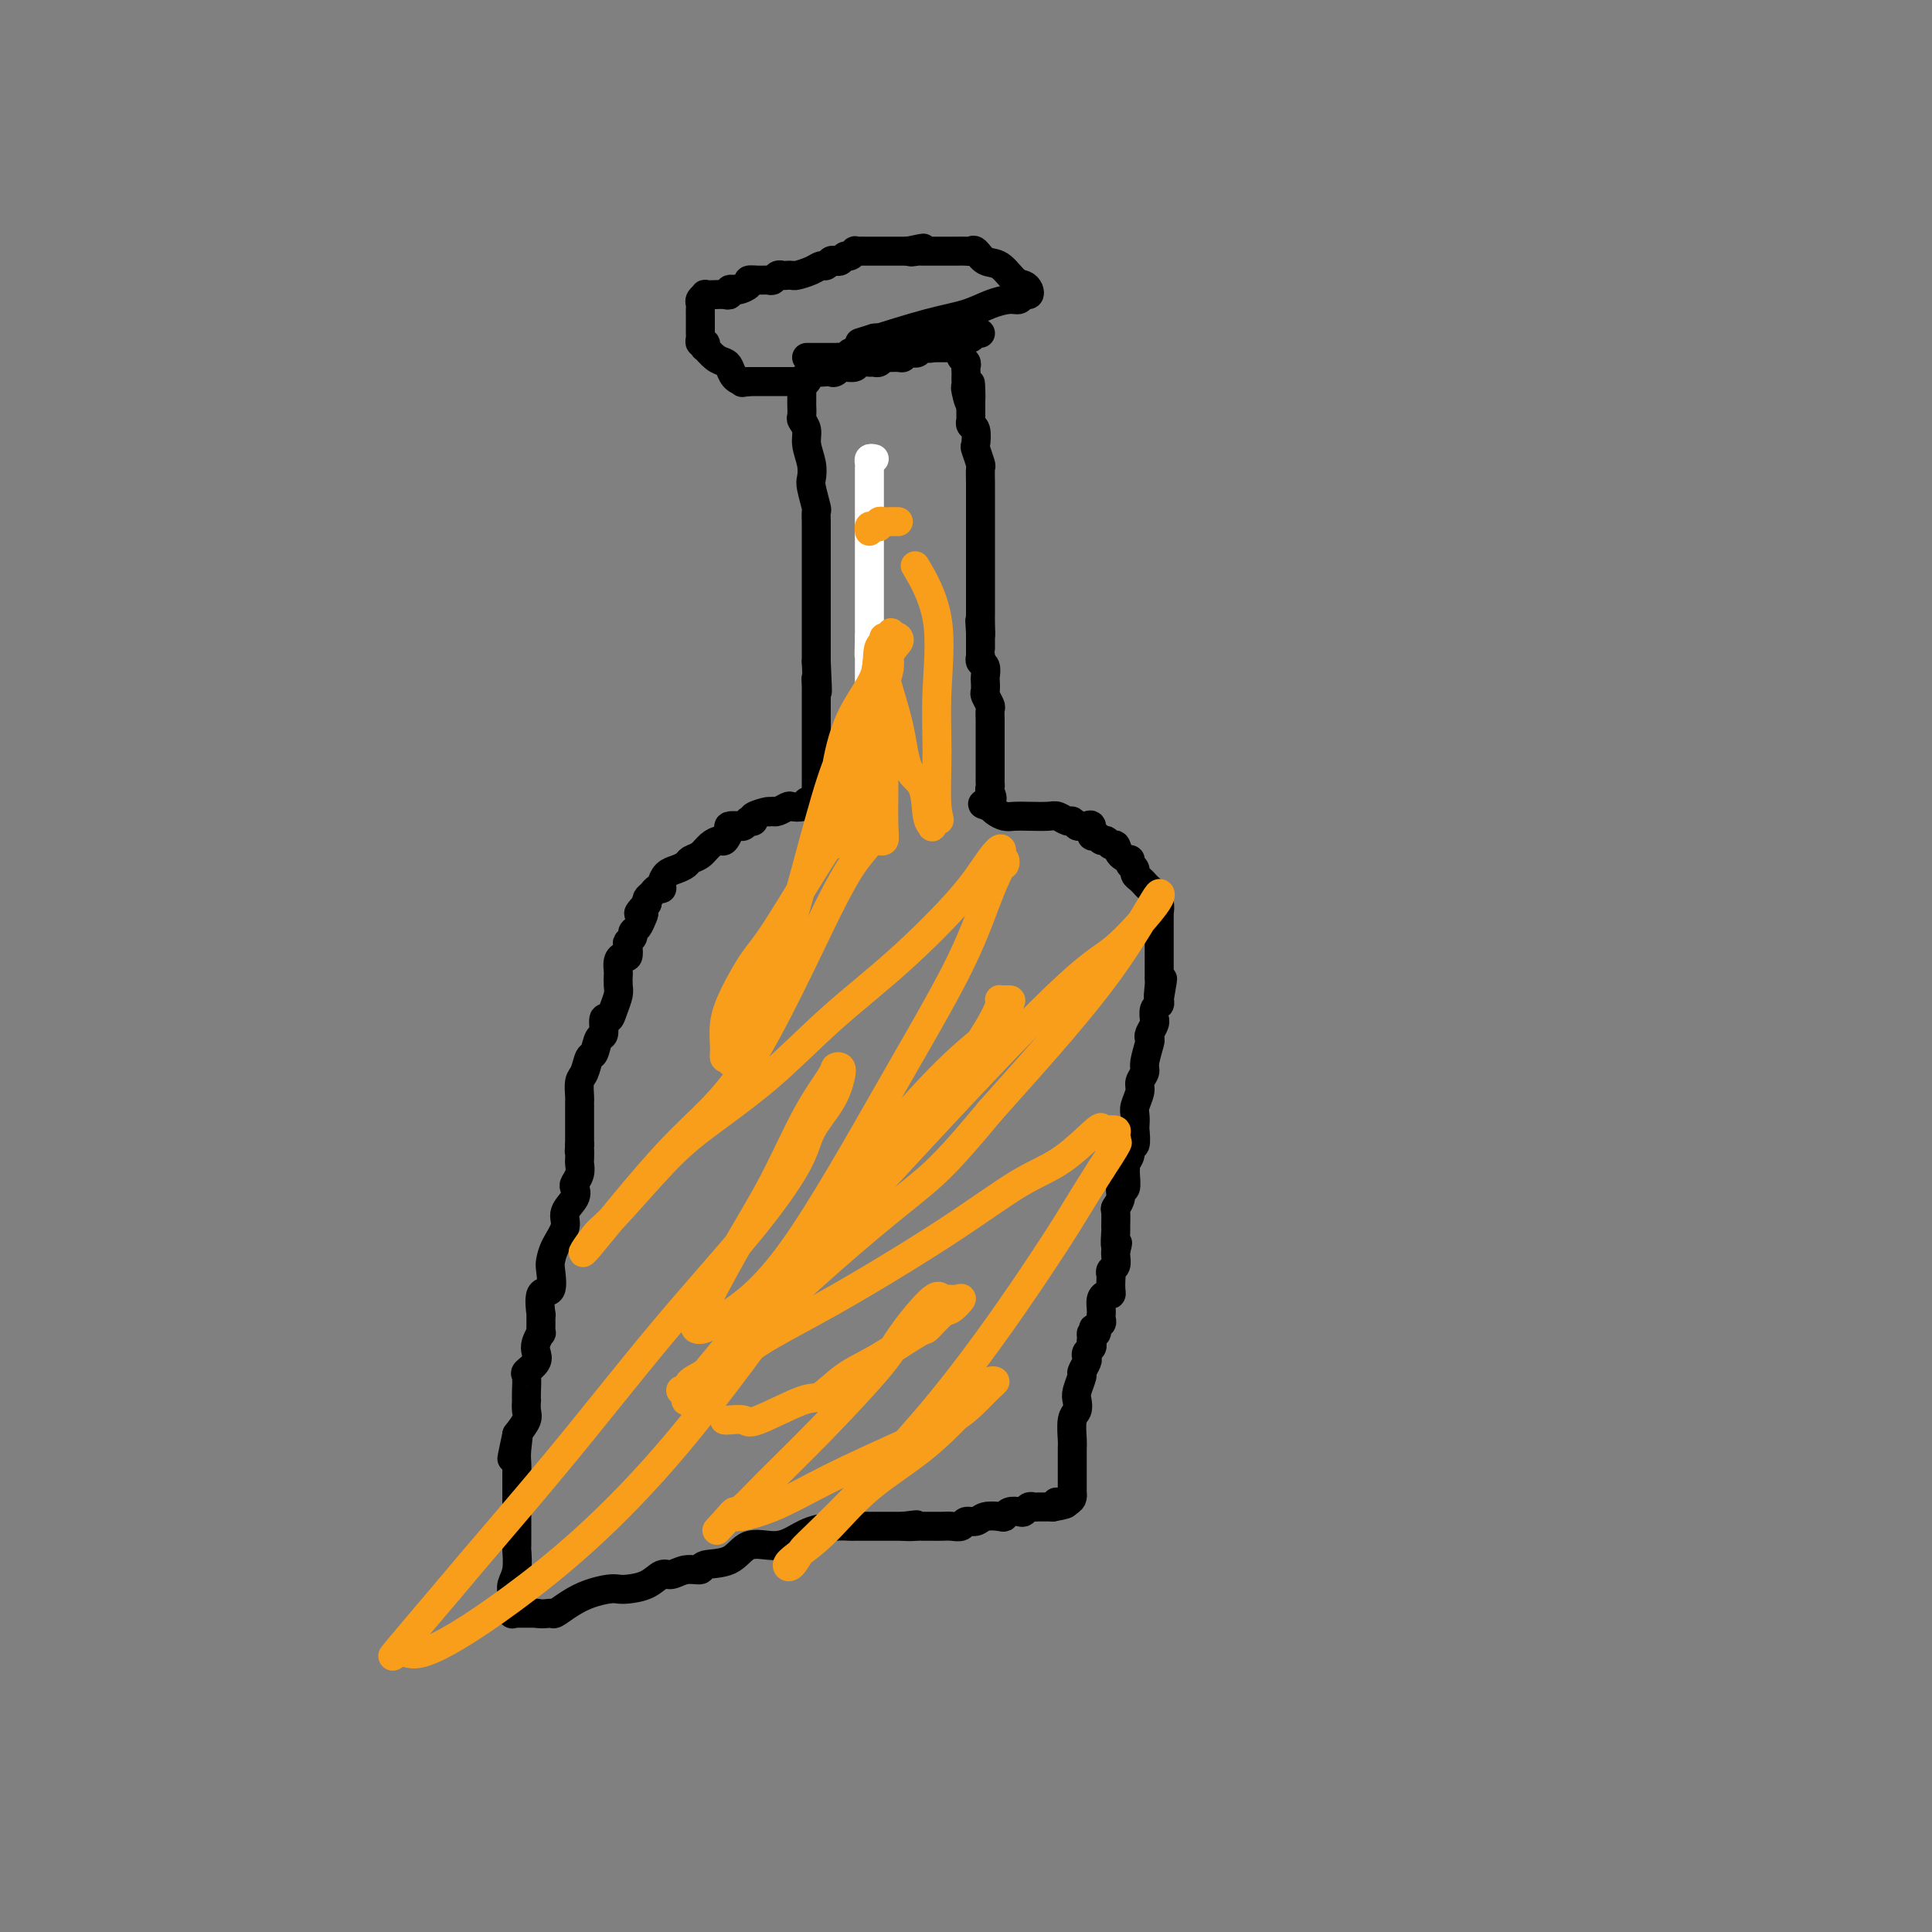 <svg viewBox='0 0 400 400' version='1.1' xmlns='http://www.w3.org/2000/svg' xmlns:xlink='http://www.w3.org/1999/xlink'><rect x="0" y="0" width="400" height="400" fill="#808080" stroke="none"/><g fill='none' stroke='#FFFFFF' stroke-width='6' stroke-linecap='round' stroke-linejoin='round'><path d='M181,95c-0.423,-0.090 -0.845,-0.180 -1,0c-0.155,0.180 -0.041,0.629 0,1c0.041,0.371 0.011,0.663 0,1c-0.011,0.337 -0.003,0.719 0,1c0.003,0.281 0.001,0.461 0,1c-0.001,0.539 -0.000,1.439 0,2c0.000,0.561 0.000,0.784 0,1c-0.000,0.216 -0.000,0.424 0,1c0.000,0.576 0.000,1.520 0,2c-0.000,0.480 -0.000,0.495 0,1c0.000,0.505 0.000,1.501 0,2c-0.000,0.499 -0.000,0.501 0,1c0.000,0.499 0.000,1.496 0,2c-0.000,0.504 -0.000,0.517 0,1c0.000,0.483 0.000,1.438 0,2c-0.000,0.562 -0.000,0.731 0,1c0.000,0.269 0.000,0.639 0,1c-0.000,0.361 -0.000,0.712 0,1c0.000,0.288 0.000,0.511 0,1c-0.000,0.489 -0.000,1.244 0,2c0.000,0.756 0.000,1.513 0,2c-0.000,0.487 -0.000,0.705 0,1c0.000,0.295 0.000,0.667 0,1c-0.000,0.333 0.000,0.628 0,1c0.000,0.372 0.000,0.821 0,2c0.000,1.179 0.000,3.090 0,5'/><path d='M180,132c-0.155,6.097 -0.041,2.840 0,2c0.041,-0.840 0.011,0.738 0,2c-0.011,1.262 -0.003,2.208 0,3c0.003,0.792 0.001,1.430 0,2c-0.001,0.570 -0.000,1.071 0,2c0.000,0.929 0.000,2.287 0,3c-0.000,0.713 -0.000,0.782 0,1c0.000,0.218 0.000,0.584 0,1c-0.000,0.416 -0.000,0.882 0,1c0.000,0.118 0.000,-0.113 0,0c-0.000,0.113 -0.000,0.569 0,1c0.000,0.431 0.000,0.837 0,1c-0.000,0.163 -0.000,0.081 0,0'/></g>
<g fill='none' stroke='#000000' stroke-width='6' stroke-linecap='round' stroke-linejoin='round'><path d='M166,79c-0.001,-0.438 -0.001,-0.875 0,0c0.001,0.875 0.004,3.063 0,4c-0.004,0.937 -0.016,0.623 0,1c0.016,0.377 0.061,1.444 0,2c-0.061,0.556 -0.226,0.600 0,1c0.226,0.400 0.844,1.154 1,2c0.156,0.846 -0.151,1.782 0,3c0.151,1.218 0.758,2.717 1,4c0.242,1.283 0.117,2.351 0,3c-0.117,0.649 -0.228,0.880 0,2c0.228,1.120 0.793,3.130 1,4c0.207,0.870 0.055,0.599 0,1c-0.055,0.401 -0.015,1.474 0,2c0.015,0.526 0.004,0.503 0,1c-0.004,0.497 -0.001,1.512 0,2c0.001,0.488 0.000,0.450 0,1c-0.000,0.550 -0.000,1.688 0,2c0.000,0.312 0.000,-0.201 0,0c-0.000,0.201 -0.000,1.118 0,2c0.000,0.882 0.000,1.731 0,2c-0.000,0.269 -0.000,-0.042 0,0c0.000,0.042 0.000,0.435 0,1c-0.000,0.565 -0.000,1.301 0,2c0.000,0.699 0.000,1.361 0,2c-0.000,0.639 -0.000,1.254 0,2c0.000,0.746 0.000,1.621 0,2c-0.000,0.379 -0.000,0.262 0,1c0.000,0.738 0.000,2.332 0,3c-0.000,0.668 -0.000,0.411 0,1c0.000,0.589 0.000,2.026 0,3c-0.000,0.974 -0.000,1.487 0,2'/><path d='M169,137c0.464,9.831 0.124,5.408 0,4c-0.124,-1.408 -0.033,0.199 0,1c0.033,0.801 0.009,0.795 0,1c-0.009,0.205 -0.002,0.621 0,1c0.002,0.379 0.001,0.722 0,1c-0.001,0.278 -0.000,0.490 0,1c0.000,0.510 0.000,1.319 0,2c-0.000,0.681 -0.000,1.234 0,2c0.000,0.766 -0.000,1.745 0,3c0.000,1.255 0.000,2.784 0,4c-0.000,1.216 -0.000,2.117 0,3c0.000,0.883 0.001,1.747 0,2c-0.001,0.253 -0.003,-0.104 0,0c0.003,0.104 0.012,0.668 0,1c-0.012,0.332 -0.043,0.432 0,1c0.043,0.568 0.162,1.602 0,2c-0.162,0.398 -0.606,0.158 -1,0c-0.394,-0.158 -0.739,-0.235 -1,0c-0.261,0.235 -0.438,0.781 -1,1c-0.562,0.219 -1.510,0.111 -2,0c-0.490,-0.111 -0.523,-0.226 -1,0c-0.477,0.226 -1.398,0.792 -2,1c-0.602,0.208 -0.886,0.060 -1,0c-0.114,-0.060 -0.057,-0.030 0,0'/><path d='M160,168c-1.432,0.265 -0.512,-0.074 -1,0c-0.488,0.074 -2.383,0.559 -3,1c-0.617,0.441 0.043,0.836 0,1c-0.043,0.164 -0.790,0.096 -1,0c-0.210,-0.096 0.116,-0.220 0,0c-0.116,0.220 -0.675,0.785 -1,1c-0.325,0.215 -0.415,0.082 -1,0c-0.585,-0.082 -1.665,-0.111 -2,0c-0.335,0.111 0.076,0.362 0,1c-0.076,0.638 -0.640,1.662 -1,2c-0.360,0.338 -0.515,-0.012 -1,0c-0.485,0.012 -1.299,0.385 -2,1c-0.701,0.615 -1.291,1.473 -2,2c-0.709,0.527 -1.539,0.722 -2,1c-0.461,0.278 -0.554,0.639 -1,1c-0.446,0.361 -1.247,0.723 -2,1c-0.753,0.277 -1.458,0.470 -2,1c-0.542,0.530 -0.919,1.399 -1,2c-0.081,0.601 0.136,0.935 0,1c-0.136,0.065 -0.624,-0.137 -1,0c-0.376,0.137 -0.640,0.614 -1,1c-0.360,0.386 -0.817,0.682 -1,1c-0.183,0.318 -0.091,0.659 0,1'/><path d='M134,187c-2.868,2.897 -1.538,2.138 -1,2c0.538,-0.138 0.284,0.345 0,1c-0.284,0.655 -0.598,1.484 -1,2c-0.402,0.516 -0.892,0.720 -1,1c-0.108,0.280 0.164,0.635 0,1c-0.164,0.365 -0.766,0.741 -1,1c-0.234,0.259 -0.101,0.402 0,1c0.101,0.598 0.171,1.651 0,2c-0.171,0.349 -0.582,-0.005 -1,0c-0.418,0.005 -0.843,0.371 -1,1c-0.157,0.629 -0.045,1.523 0,2c0.045,0.477 0.023,0.539 0,1c-0.023,0.461 -0.049,1.322 0,2c0.049,0.678 0.172,1.174 0,2c-0.172,0.826 -0.637,1.984 -1,3c-0.363,1.016 -0.622,1.891 -1,2c-0.378,0.109 -0.875,-0.548 -1,0c-0.125,0.548 0.121,2.300 0,3c-0.121,0.700 -0.611,0.346 -1,1c-0.389,0.654 -0.679,2.315 -1,3c-0.321,0.685 -0.675,0.393 -1,1c-0.325,0.607 -0.623,2.112 -1,3c-0.377,0.888 -0.833,1.159 -1,2c-0.167,0.841 -0.045,2.253 0,3c0.045,0.747 0.012,0.829 0,1c-0.012,0.171 -0.003,0.430 0,1c0.003,0.570 0.001,1.451 0,2c-0.001,0.549 -0.000,0.766 0,1c0.000,0.234 0.000,0.486 0,1c-0.000,0.514 -0.000,1.290 0,2c0.000,0.710 0.000,1.355 0,2'/><path d='M120,237c-0.156,2.435 -0.045,1.024 0,1c0.045,-0.024 0.026,1.341 0,2c-0.026,0.659 -0.057,0.612 0,1c0.057,0.388 0.203,1.209 0,2c-0.203,0.791 -0.757,1.551 -1,2c-0.243,0.449 -0.177,0.588 0,1c0.177,0.412 0.464,1.098 0,2c-0.464,0.902 -1.680,2.021 -2,3c-0.320,0.979 0.256,1.819 0,3c-0.256,1.181 -1.344,2.705 -2,4c-0.656,1.295 -0.880,2.363 -1,3c-0.120,0.637 -0.137,0.845 0,2c0.137,1.155 0.429,3.257 0,4c-0.429,0.743 -1.579,0.126 -2,1c-0.421,0.874 -0.112,3.238 0,4c0.112,0.762 0.026,-0.077 0,0c-0.026,0.077 0.006,1.070 0,2c-0.006,0.930 -0.052,1.796 0,2c0.052,0.204 0.203,-0.253 0,0c-0.203,0.253 -0.758,1.218 -1,2c-0.242,0.782 -0.170,1.382 0,2c0.170,0.618 0.438,1.256 0,2c-0.438,0.744 -1.581,1.595 -2,2c-0.419,0.405 -0.113,0.363 0,1c0.113,0.637 0.032,1.952 0,3c-0.032,1.048 -0.014,1.831 0,2c0.014,0.169 0.024,-0.274 0,0c-0.024,0.274 -0.083,1.266 0,2c0.083,0.734 0.310,1.210 0,2c-0.310,0.790 -1.155,1.895 -2,3'/><path d='M107,297c-2.011,9.428 -0.539,2.997 0,1c0.539,-1.997 0.144,0.439 0,2c-0.144,1.561 -0.039,2.249 0,3c0.039,0.751 0.010,1.567 0,2c-0.010,0.433 -0.003,0.483 0,1c0.003,0.517 0.001,1.501 0,2c-0.001,0.499 -0.000,0.514 0,1c0.000,0.486 0.000,1.443 0,2c-0.000,0.557 -0.000,0.715 0,1c0.000,0.285 0.000,0.697 0,1c-0.000,0.303 -0.000,0.498 0,1c0.000,0.502 0.001,1.310 0,2c-0.001,0.690 -0.004,1.263 0,2c0.004,0.737 0.015,1.640 0,2c-0.015,0.360 -0.057,0.179 0,1c0.057,0.821 0.211,2.644 0,4c-0.211,1.356 -0.788,2.244 -1,3c-0.212,0.756 -0.059,1.379 0,2c0.059,0.621 0.023,1.238 0,2c-0.023,0.762 -0.032,1.668 0,2c0.032,0.332 0.105,0.089 0,0c-0.105,-0.089 -0.389,-0.024 0,0c0.389,0.024 1.451,0.006 2,0c0.549,-0.006 0.585,-0.002 1,0c0.415,0.002 1.207,0.001 2,0'/><path d='M111,334c1.428,0.284 2.497,-0.004 3,0c0.503,0.004 0.439,0.302 1,0c0.561,-0.302 1.748,-1.205 3,-2c1.252,-0.795 2.568,-1.483 4,-2c1.432,-0.517 2.978,-0.864 4,-1c1.022,-0.136 1.519,-0.060 2,0c0.481,0.060 0.946,0.103 2,0c1.054,-0.103 2.696,-0.352 4,-1c1.304,-0.648 2.268,-1.694 3,-2c0.732,-0.306 1.231,0.127 2,0c0.769,-0.127 1.807,-0.816 3,-1c1.193,-0.184 2.542,0.137 3,0c0.458,-0.137 0.026,-0.732 1,-1c0.974,-0.268 3.354,-0.208 5,-1c1.646,-0.792 2.558,-2.437 4,-3c1.442,-0.563 3.412,-0.046 5,0c1.588,0.046 2.793,-0.380 4,-1c1.207,-0.620 2.417,-1.434 4,-2c1.583,-0.566 3.540,-0.884 5,-1c1.460,-0.116 2.424,-0.031 3,0c0.576,0.031 0.765,0.008 1,0c0.235,-0.008 0.515,-0.002 1,0c0.485,0.002 1.176,0.001 2,0c0.824,-0.001 1.780,-0.000 2,0c0.220,0.000 -0.296,0.000 0,0c0.296,-0.000 1.402,-0.000 2,0c0.598,0.000 0.686,0.000 1,0c0.314,-0.000 0.854,-0.000 1,0c0.146,0.000 -0.101,0.000 0,0c0.101,-0.000 0.551,-0.000 1,0'/><path d='M187,316c5.068,-0.619 1.738,-0.166 1,0c-0.738,0.166 1.115,0.045 2,0c0.885,-0.045 0.803,-0.012 1,0c0.197,0.012 0.673,0.004 1,0c0.327,-0.004 0.507,-0.005 1,0c0.493,0.005 1.301,0.016 2,0c0.699,-0.016 1.288,-0.061 2,0c0.712,0.061 1.546,0.226 2,0c0.454,-0.226 0.527,-0.844 1,-1c0.473,-0.156 1.344,0.151 2,0c0.656,-0.151 1.097,-0.759 2,-1c0.903,-0.241 2.269,-0.116 3,0c0.731,0.116 0.826,0.224 1,0c0.174,-0.224 0.428,-0.778 1,-1c0.572,-0.222 1.461,-0.112 2,0c0.539,0.112 0.726,0.226 1,0c0.274,-0.226 0.633,-0.793 1,-1c0.367,-0.207 0.742,-0.056 1,0c0.258,0.056 0.399,0.015 1,0c0.601,-0.015 1.662,-0.004 2,0c0.338,0.004 -0.046,0.001 0,0c0.046,-0.001 0.523,-0.001 1,0'/><path d='M218,312c4.976,-0.845 1.917,-0.958 1,-1c-0.917,-0.042 0.310,-0.012 1,0c0.690,0.012 0.845,0.006 1,0'/><path d='M221,311c0.691,-0.324 0.917,-0.633 1,-1c0.083,-0.367 0.022,-0.792 0,-1c-0.022,-0.208 -0.007,-0.199 0,-1c0.007,-0.801 0.006,-2.413 0,-4c-0.006,-1.587 -0.015,-3.150 0,-4c0.015,-0.850 0.056,-0.989 0,-2c-0.056,-1.011 -0.207,-2.895 0,-4c0.207,-1.105 0.772,-1.433 1,-2c0.228,-0.567 0.117,-1.374 0,-2c-0.117,-0.626 -0.241,-1.071 0,-2c0.241,-0.929 0.848,-2.343 1,-3c0.152,-0.657 -0.152,-0.557 0,-1c0.152,-0.443 0.759,-1.428 1,-2c0.241,-0.572 0.116,-0.731 0,-1c-0.116,-0.269 -0.224,-0.649 0,-1c0.224,-0.351 0.778,-0.672 1,-1c0.222,-0.328 0.111,-0.664 0,-1'/><path d='M226,278c0.769,-5.349 0.191,-2.221 0,-1c-0.191,1.221 0.005,0.534 0,0c-0.005,-0.534 -0.212,-0.916 0,-1c0.212,-0.084 0.841,0.131 1,0c0.159,-0.131 -0.154,-0.609 0,-1c0.154,-0.391 0.773,-0.695 1,-1c0.227,-0.305 0.060,-0.610 0,-1c-0.060,-0.390 -0.013,-0.865 0,-1c0.013,-0.135 -0.007,0.069 0,0c0.007,-0.069 0.040,-0.413 0,-1c-0.040,-0.587 -0.154,-1.418 0,-2c0.154,-0.582 0.578,-0.915 1,-1c0.422,-0.085 0.844,0.079 1,0c0.156,-0.079 0.046,-0.401 0,-1c-0.046,-0.599 -0.026,-1.473 0,-2c0.026,-0.527 0.060,-0.705 0,-1c-0.060,-0.295 -0.212,-0.706 0,-1c0.212,-0.294 0.789,-0.471 1,-1c0.211,-0.529 0.057,-1.412 0,-2c-0.057,-0.588 -0.016,-0.882 0,-1c0.016,-0.118 0.008,-0.059 0,0'/><path d='M231,259c0.773,-2.988 0.206,-0.957 0,-1c-0.206,-0.043 -0.051,-2.160 0,-3c0.051,-0.840 -0.001,-0.401 0,-1c0.001,-0.599 0.057,-2.235 0,-3c-0.057,-0.765 -0.226,-0.660 0,-1c0.226,-0.340 0.845,-1.124 1,-2c0.155,-0.876 -0.156,-1.845 0,-2c0.156,-0.155 0.778,0.503 1,0c0.222,-0.503 0.044,-2.168 0,-3c-0.044,-0.832 0.044,-0.833 0,-1c-0.044,-0.167 -0.222,-0.500 0,-1c0.222,-0.500 0.844,-1.166 1,-2c0.156,-0.834 -0.154,-1.838 0,-2c0.154,-0.162 0.772,0.516 1,0c0.228,-0.516 0.065,-2.225 0,-3c-0.065,-0.775 -0.033,-0.616 0,-1c0.033,-0.384 0.065,-1.311 0,-2c-0.065,-0.689 -0.229,-1.141 0,-2c0.229,-0.859 0.850,-2.125 1,-3c0.150,-0.875 -0.170,-1.358 0,-2c0.170,-0.642 0.829,-1.442 1,-2c0.171,-0.558 -0.147,-0.874 0,-2c0.147,-1.126 0.757,-3.062 1,-4c0.243,-0.938 0.118,-0.876 0,-1c-0.118,-0.124 -0.229,-0.432 0,-1c0.229,-0.568 0.797,-1.395 1,-2c0.203,-0.605 0.041,-0.988 0,-1c-0.041,-0.012 0.041,0.347 0,0c-0.041,-0.347 -0.203,-1.401 0,-2c0.203,-0.599 0.772,-0.743 1,-1c0.228,-0.257 0.114,-0.629 0,-1'/><path d='M240,207c1.392,-8.161 0.373,-2.563 0,-1c-0.373,1.563 -0.100,-0.909 0,-2c0.100,-1.091 0.027,-0.802 0,-1c-0.027,-0.198 -0.007,-0.883 0,-1c0.007,-0.117 0.002,0.335 0,0c-0.002,-0.335 -0.001,-1.456 0,-2c0.001,-0.544 0.000,-0.512 0,-1c-0.000,-0.488 -0.000,-1.497 0,-2c0.000,-0.503 -0.000,-0.502 0,-1c0.000,-0.498 0.000,-1.497 0,-2c-0.000,-0.503 -0.000,-0.511 0,-1c0.000,-0.489 0.001,-1.458 0,-2c-0.001,-0.542 -0.004,-0.656 0,-1c0.004,-0.344 0.016,-0.918 0,-1c-0.016,-0.082 -0.060,0.329 0,0c0.060,-0.329 0.223,-1.398 0,-2c-0.223,-0.602 -0.833,-0.739 -1,-1c-0.167,-0.261 0.109,-0.647 0,-1c-0.109,-0.353 -0.603,-0.672 -1,-1c-0.397,-0.328 -0.698,-0.665 -1,-1c-0.302,-0.335 -0.607,-0.667 -1,-1c-0.393,-0.333 -0.875,-0.667 -1,-1c-0.125,-0.333 0.107,-0.667 0,-1c-0.107,-0.333 -0.554,-0.667 -1,-1'/><path d='M234,179c-0.820,-1.437 0.131,-1.030 0,-1c-0.131,0.030 -1.345,-0.316 -2,-1c-0.655,-0.684 -0.753,-1.704 -1,-2c-0.247,-0.296 -0.645,0.133 -1,0c-0.355,-0.133 -0.669,-0.828 -1,-1c-0.331,-0.172 -0.680,0.178 -1,0c-0.320,-0.178 -0.611,-0.885 -1,-1c-0.389,-0.115 -0.878,0.363 -1,0c-0.122,-0.363 0.122,-1.565 0,-2c-0.122,-0.435 -0.609,-0.101 -1,0c-0.391,0.101 -0.686,-0.029 -1,0c-0.314,0.029 -0.649,0.218 -1,0c-0.351,-0.218 -0.719,-0.843 -1,-1c-0.281,-0.157 -0.473,0.154 -1,0c-0.527,-0.154 -1.387,-0.773 -2,-1c-0.613,-0.227 -0.980,-0.064 -2,0c-1.020,0.064 -2.694,0.027 -4,0c-1.306,-0.027 -2.245,-0.046 -3,0c-0.755,0.046 -1.326,0.157 -2,0c-0.674,-0.157 -1.451,-0.581 -2,-1c-0.549,-0.419 -0.871,-0.834 -1,-1c-0.129,-0.166 -0.064,-0.083 0,0'/><path d='M205,167c-3.094,-0.737 -0.829,-0.579 0,-1c0.829,-0.421 0.222,-1.421 0,-2c-0.222,-0.579 -0.060,-0.737 0,-1c0.060,-0.263 0.016,-0.630 0,-1c-0.016,-0.370 -0.004,-0.743 0,-1c0.004,-0.257 0.001,-0.396 0,-1c-0.001,-0.604 -0.000,-1.671 0,-2c0.000,-0.329 0.000,0.080 0,0c-0.000,-0.080 -0.000,-0.650 0,-1c0.000,-0.350 -0.000,-0.479 0,-1c0.000,-0.521 0.000,-1.434 0,-2c-0.000,-0.566 -0.000,-0.786 0,-1c0.000,-0.214 0.001,-0.423 0,-1c-0.001,-0.577 -0.004,-1.521 0,-2c0.004,-0.479 0.015,-0.495 0,-1c-0.015,-0.505 -0.057,-1.501 0,-2c0.057,-0.499 0.211,-0.500 0,-1c-0.211,-0.500 -0.788,-1.500 -1,-2c-0.212,-0.500 -0.061,-0.501 0,-1c0.061,-0.499 0.030,-1.497 0,-2c-0.030,-0.503 -0.061,-0.513 0,-1c0.061,-0.487 0.212,-1.453 0,-2c-0.212,-0.547 -0.789,-0.675 -1,-1c-0.211,-0.325 -0.057,-0.846 0,-1c0.057,-0.154 0.015,0.061 0,0c-0.015,-0.061 -0.004,-0.398 0,-1c0.004,-0.602 0.001,-1.470 0,-2c-0.001,-0.530 -0.000,-0.723 0,-1c0.000,-0.277 0.000,-0.639 0,-1'/><path d='M203,131c-0.309,-5.479 -0.083,-1.178 0,0c0.083,1.178 0.022,-0.769 0,-2c-0.022,-1.231 -0.006,-1.747 0,-2c0.006,-0.253 0.002,-0.243 0,-1c-0.002,-0.757 -0.000,-2.281 0,-3c0.000,-0.719 0.000,-0.633 0,-1c-0.000,-0.367 -0.000,-1.186 0,-2c0.000,-0.814 0.000,-1.622 0,-2c-0.000,-0.378 -0.000,-0.325 0,-1c0.000,-0.675 0.000,-2.079 0,-3c-0.000,-0.921 -0.000,-1.360 0,-2c0.000,-0.640 0.000,-1.481 0,-2c-0.000,-0.519 -0.000,-0.714 0,-1c0.000,-0.286 0.000,-0.661 0,-1c-0.000,-0.339 -0.000,-0.641 0,-1c0.000,-0.359 0.000,-0.777 0,-1c-0.000,-0.223 -0.000,-0.253 0,-1c0.000,-0.747 0.001,-2.211 0,-3c-0.001,-0.789 -0.004,-0.902 0,-1c0.004,-0.098 0.015,-0.181 0,-1c-0.015,-0.819 -0.056,-2.374 0,-3c0.056,-0.626 0.207,-0.324 0,-1c-0.207,-0.676 -0.774,-2.329 -1,-3c-0.226,-0.671 -0.113,-0.361 0,-1c0.113,-0.639 0.226,-2.227 0,-3c-0.226,-0.773 -0.793,-0.731 -1,-1c-0.207,-0.269 -0.056,-0.848 0,-1c0.056,-0.152 0.015,0.124 0,0c-0.015,-0.124 -0.004,-0.649 0,-1c0.004,-0.351 0.001,-0.529 0,-1c-0.001,-0.471 -0.001,-1.236 0,-2'/><path d='M201,83c-0.249,-7.317 0.129,-1.610 0,0c-0.129,1.610 -0.767,-0.878 -1,-2c-0.233,-1.122 -0.063,-0.878 0,-1c0.063,-0.122 0.018,-0.610 0,-1c-0.018,-0.390 -0.009,-0.682 0,-1c0.009,-0.318 0.017,-0.662 0,-1c-0.017,-0.338 -0.060,-0.669 0,-1c0.060,-0.331 0.223,-0.663 0,-1c-0.223,-0.337 -0.833,-0.679 -1,-1c-0.167,-0.321 0.107,-0.622 0,-1c-0.107,-0.378 -0.595,-0.833 -1,-1c-0.405,-0.167 -0.726,-0.045 -1,0c-0.274,0.045 -0.502,0.012 -1,0c-0.498,-0.012 -1.265,-0.003 -2,0c-0.735,0.003 -1.439,0.001 -2,0c-0.561,-0.001 -0.980,-0.000 -1,0c-0.020,0.000 0.359,0.000 0,0c-0.359,-0.000 -1.457,-0.000 -2,0c-0.543,0.000 -0.531,0.000 -1,0c-0.469,-0.000 -1.420,-0.000 -2,0c-0.580,0.000 -0.790,0.000 -1,0'/><path d='M185,72c-2.201,-0.061 -1.703,-0.212 -2,0c-0.297,0.212 -1.389,0.789 -2,1c-0.611,0.211 -0.741,0.055 -1,0c-0.259,-0.055 -0.647,-0.011 -1,0c-0.353,0.011 -0.672,-0.011 -1,0c-0.328,0.011 -0.665,0.056 -1,0c-0.335,-0.056 -0.667,-0.211 -1,0c-0.333,0.211 -0.667,0.789 -1,1c-0.333,0.211 -0.667,0.057 -1,0c-0.333,-0.057 -0.666,-0.015 -1,0c-0.334,0.015 -0.668,0.004 -1,0c-0.332,-0.004 -0.662,-0.001 -1,0c-0.338,0.001 -0.683,0.000 -1,0c-0.317,-0.000 -0.607,-0.000 -1,0c-0.393,0.000 -0.889,0.000 -1,0c-0.111,-0.000 0.162,-0.000 0,0c-0.162,0.000 -0.761,0.000 -1,0c-0.239,-0.000 -0.120,-0.000 0,0'/><path d='M203,69c-0.341,-0.113 -0.683,-0.226 -1,0c-0.317,0.226 -0.610,0.793 -1,1c-0.390,0.207 -0.878,0.056 -1,0c-0.122,-0.056 0.122,-0.016 0,0c-0.122,0.016 -0.611,0.008 -1,0c-0.389,-0.008 -0.677,-0.017 -1,0c-0.323,0.017 -0.682,0.061 -1,0c-0.318,-0.061 -0.596,-0.226 -1,0c-0.404,0.226 -0.934,0.844 -1,1c-0.066,0.156 0.333,-0.151 0,0c-0.333,0.151 -1.399,0.759 -2,1c-0.601,0.241 -0.738,0.116 -1,0c-0.262,-0.116 -0.648,-0.224 -1,0c-0.352,0.224 -0.671,0.778 -1,1c-0.329,0.222 -0.669,0.112 -1,0c-0.331,-0.112 -0.652,-0.227 -1,0c-0.348,0.227 -0.723,0.797 -1,1c-0.277,0.203 -0.456,0.040 -1,0c-0.544,-0.040 -1.454,0.042 -2,0c-0.546,-0.042 -0.728,-0.208 -1,0c-0.272,0.208 -0.635,0.792 -1,1c-0.365,0.208 -0.731,0.042 -1,0c-0.269,-0.042 -0.439,0.041 -1,0c-0.561,-0.041 -1.511,-0.207 -2,0c-0.489,0.207 -0.516,0.786 -1,1c-0.484,0.214 -1.424,0.061 -2,0c-0.576,-0.061 -0.788,-0.031 -1,0'/><path d='M174,76c-4.727,1.022 -2.044,0.078 -1,0c1.044,-0.078 0.448,0.709 0,1c-0.448,0.291 -0.750,0.086 -1,0c-0.250,-0.086 -0.448,-0.051 -1,0c-0.552,0.051 -1.457,0.119 -2,0c-0.543,-0.119 -0.724,-0.424 -1,0c-0.276,0.424 -0.647,1.578 -1,2c-0.353,0.422 -0.689,0.113 -1,0c-0.311,-0.113 -0.598,-0.030 -1,0c-0.402,0.030 -0.919,0.008 -1,0c-0.081,-0.008 0.273,-0.002 0,0c-0.273,0.002 -1.172,0.001 -2,0c-0.828,-0.001 -1.584,-0.000 -2,0c-0.416,0.000 -0.493,0.000 -1,0c-0.507,-0.000 -1.444,-0.000 -2,0c-0.556,0.000 -0.730,0.000 -1,0c-0.270,-0.000 -0.635,-0.000 -1,0'/><path d='M155,79c-2.907,0.456 -0.676,0.094 0,0c0.676,-0.094 -0.203,0.078 -1,0c-0.797,-0.078 -1.513,-0.407 -2,-1c-0.487,-0.593 -0.743,-1.450 -1,-2c-0.257,-0.550 -0.513,-0.792 -1,-1c-0.487,-0.208 -1.206,-0.381 -2,-1c-0.794,-0.619 -1.663,-1.686 -2,-2c-0.337,-0.314 -0.143,0.123 0,0c0.143,-0.123 0.234,-0.806 0,-1c-0.234,-0.194 -0.795,0.103 -1,0c-0.205,-0.103 -0.055,-0.605 0,-1c0.055,-0.395 0.015,-0.683 0,-1c-0.015,-0.317 -0.004,-0.662 0,-1c0.004,-0.338 0.001,-0.668 0,-1c-0.001,-0.332 -0.001,-0.666 0,-1c0.001,-0.334 0.005,-0.668 0,-1c-0.005,-0.332 -0.017,-0.663 0,-1c0.017,-0.337 0.063,-0.679 0,-1c-0.063,-0.321 -0.235,-0.622 0,-1c0.235,-0.378 0.876,-0.832 1,-1c0.124,-0.168 -0.269,-0.049 0,0c0.269,0.049 1.199,0.027 2,0c0.801,-0.027 1.472,-0.059 2,0c0.528,0.059 0.911,0.208 1,0c0.089,-0.208 -0.118,-0.774 0,-1c0.118,-0.226 0.559,-0.113 1,0'/><path d='M152,60c1.181,-0.420 0.635,0.031 1,0c0.365,-0.031 1.642,-0.543 2,-1c0.358,-0.457 -0.202,-0.858 0,-1c0.202,-0.142 1.167,-0.024 2,0c0.833,0.024 1.532,-0.046 2,0c0.468,0.046 0.703,0.208 1,0c0.297,-0.208 0.655,-0.787 1,-1c0.345,-0.213 0.676,-0.060 1,0c0.324,0.060 0.640,0.026 1,0c0.360,-0.026 0.765,-0.044 1,0c0.235,0.044 0.301,0.152 1,0c0.699,-0.152 2.033,-0.563 3,-1c0.967,-0.437 1.569,-0.901 2,-1c0.431,-0.099 0.693,0.165 1,0c0.307,-0.165 0.659,-0.761 1,-1c0.341,-0.239 0.670,-0.120 1,0c0.330,0.120 0.662,0.242 1,0c0.338,-0.242 0.682,-0.850 1,-1c0.318,-0.150 0.609,0.156 1,0c0.391,-0.156 0.882,-0.774 1,-1c0.118,-0.226 -0.138,-0.061 0,0c0.138,0.061 0.668,0.016 1,0c0.332,-0.016 0.465,-0.004 1,0c0.535,0.004 1.471,0.001 2,0c0.529,-0.001 0.653,-0.000 1,0c0.347,0.000 0.919,0.000 1,0c0.081,-0.000 -0.329,-0.000 0,0c0.329,0.000 1.398,0.000 2,0c0.602,-0.000 0.739,-0.000 1,0c0.261,0.000 0.646,0.000 1,0c0.354,-0.000 0.677,-0.000 1,0'/><path d='M188,52c5.752,-1.238 2.133,-0.332 1,0c-1.133,0.332 0.220,0.089 1,0c0.780,-0.089 0.986,-0.024 1,0c0.014,0.024 -0.166,0.006 0,0c0.166,-0.006 0.677,-0.002 1,0c0.323,0.002 0.457,0.000 1,0c0.543,-0.000 1.493,0.000 2,0c0.507,-0.000 0.569,-0.002 1,0c0.431,0.002 1.231,0.008 2,0c0.769,-0.008 1.507,-0.029 2,0c0.493,0.029 0.740,0.109 1,0c0.260,-0.109 0.531,-0.408 1,0c0.469,0.408 1.134,1.524 2,2c0.866,0.476 1.932,0.314 3,1c1.068,0.686 2.140,2.221 3,3c0.860,0.779 1.510,0.801 2,1c0.490,0.199 0.820,0.575 1,1c0.180,0.425 0.208,0.901 0,1c-0.208,0.099 -0.654,-0.177 -1,0c-0.346,0.177 -0.592,0.808 -1,1c-0.408,0.192 -0.977,-0.057 -2,0c-1.023,0.057 -2.501,0.418 -4,1c-1.499,0.582 -3.021,1.385 -5,2c-1.979,0.615 -4.417,1.041 -8,2c-3.583,0.959 -8.311,2.450 -10,3c-1.689,0.550 -0.340,0.157 0,0c0.340,-0.157 -0.330,-0.079 -1,0'/><path d='M181,70c-5.333,1.667 -2.667,0.833 0,0'/></g>
<g fill='none' stroke='#F99E1B' stroke-width='6' stroke-linecap='round' stroke-linejoin='round'><path d='M150,294c0.107,0.032 0.215,0.065 1,0c0.785,-0.065 2.249,-0.226 3,0c0.751,0.226 0.791,0.839 3,0c2.209,-0.839 6.589,-3.129 9,-4c2.411,-0.871 2.854,-0.321 4,-1c1.146,-0.679 2.997,-2.585 5,-4c2.003,-1.415 4.160,-2.339 7,-4c2.840,-1.661 6.363,-4.060 8,-5c1.637,-0.940 1.389,-0.420 2,-1c0.611,-0.580 2.080,-2.261 3,-3c0.920,-0.739 1.291,-0.536 2,-1c0.709,-0.464 1.757,-1.594 2,-2c0.243,-0.406 -0.319,-0.087 -1,0c-0.681,0.087 -1.480,-0.059 -2,0c-0.520,0.059 -0.759,0.324 -1,0c-0.241,-0.324 -0.482,-1.238 -2,0c-1.518,1.238 -4.311,4.629 -6,7c-1.689,2.371 -2.273,3.721 -5,7c-2.727,3.279 -7.597,8.487 -12,13c-4.403,4.513 -8.339,8.330 -11,11c-2.661,2.670 -4.046,4.191 -5,5c-0.954,0.809 -1.477,0.904 -2,1'/><path d='M152,313c-6.537,7.020 -2.381,2.570 -1,1c1.381,-1.570 -0.014,-0.261 1,0c1.014,0.261 4.438,-0.527 8,-2c3.562,-1.473 7.262,-3.631 12,-6c4.738,-2.369 10.514,-4.950 15,-7c4.486,-2.050 7.683,-3.569 10,-5c2.317,-1.431 3.755,-2.773 5,-4c1.245,-1.227 2.296,-2.340 3,-3c0.704,-0.660 1.062,-0.866 1,-1c-0.062,-0.134 -0.545,-0.196 -1,0c-0.455,0.196 -0.881,0.651 -3,3c-2.119,2.349 -5.931,6.594 -10,10c-4.069,3.406 -8.395,5.973 -12,9c-3.605,3.027 -6.491,6.514 -9,9c-2.509,2.486 -4.643,3.972 -6,5c-1.357,1.028 -1.936,1.599 -2,2c-0.064,0.401 0.387,0.633 1,0c0.613,-0.633 1.387,-2.130 2,-3c0.613,-0.870 1.065,-1.114 6,-6c4.935,-4.886 14.354,-14.413 23,-25c8.646,-10.587 16.520,-22.235 21,-29c4.480,-6.765 5.566,-8.647 7,-11c1.434,-2.353 3.217,-5.176 5,-8'/><path d='M228,242c5.495,-8.299 2.734,-5.047 2,-4c-0.734,1.047 0.559,-0.110 1,-1c0.441,-0.890 0.029,-1.512 0,-2c-0.029,-0.488 0.326,-0.844 0,-1c-0.326,-0.156 -1.333,-0.114 -2,0c-0.667,0.114 -0.993,0.301 -1,0c-0.007,-0.301 0.305,-1.091 -1,0c-1.305,1.091 -4.228,4.061 -7,6c-2.772,1.939 -5.393,2.845 -9,5c-3.607,2.155 -8.199,5.558 -15,10c-6.801,4.442 -15.812,9.923 -23,14c-7.188,4.077 -12.552,6.749 -16,9c-3.448,2.251 -4.980,4.082 -7,6c-2.020,1.918 -4.528,3.922 -6,5c-1.472,1.078 -1.909,1.229 -2,1c-0.091,-0.229 0.164,-0.837 1,-2c0.836,-1.163 2.255,-2.881 4,-5c1.745,-2.119 3.818,-4.639 6,-7c2.182,-2.361 4.473,-4.562 16,-17c11.527,-12.438 32.291,-35.113 44,-47c11.709,-11.887 14.364,-12.986 17,-15c2.636,-2.014 5.252,-4.943 7,-7c1.748,-2.057 2.628,-3.241 3,-4c0.372,-0.759 0.235,-1.093 0,-1c-0.235,0.093 -0.568,0.613 -2,3c-1.432,2.387 -3.962,6.643 -7,11c-3.038,4.357 -6.582,8.816 -11,14c-4.418,5.184 -9.709,11.092 -15,17'/><path d='M205,230c-8.140,9.849 -10.990,12.473 -14,15c-3.010,2.527 -6.178,4.958 -11,9c-4.822,4.042 -11.296,9.696 -17,15c-5.704,5.304 -10.639,10.257 -14,13c-3.361,2.743 -5.149,3.277 -6,4c-0.851,0.723 -0.764,1.635 -1,2c-0.236,0.365 -0.793,0.184 -1,0c-0.207,-0.184 -0.064,-0.370 1,0c1.064,0.370 3.047,1.297 5,0c1.953,-1.297 3.875,-4.818 6,-9c2.125,-4.182 4.453,-9.026 10,-17c5.547,-7.974 14.311,-19.079 21,-27c6.689,-7.921 11.301,-12.658 15,-16c3.699,-3.342 6.486,-5.289 8,-7c1.514,-1.711 1.757,-3.186 2,-4c0.243,-0.814 0.488,-0.969 0,-1c-0.488,-0.031 -1.708,0.061 -2,0c-0.292,-0.061 0.345,-0.275 0,1c-0.345,1.275 -1.672,4.038 -5,9c-3.328,4.962 -8.656,12.123 -12,16c-3.344,3.877 -4.704,4.468 -13,16c-8.296,11.532 -23.527,34.003 -37,50c-13.473,15.997 -25.188,25.518 -34,32c-8.812,6.482 -14.723,9.923 -18,11c-3.277,1.077 -3.921,-0.210 -5,0c-1.079,0.210 -2.594,1.917 -1,0c1.594,-1.917 6.297,-7.459 11,-13'/><path d='M93,329c5.446,-6.549 14.062,-16.420 22,-26c7.938,-9.580 15.198,-18.868 22,-27c6.802,-8.132 13.147,-15.106 18,-21c4.853,-5.894 8.216,-10.707 10,-14c1.784,-3.293 1.991,-5.065 3,-7c1.009,-1.935 2.820,-4.033 4,-6c1.180,-1.967 1.728,-3.804 2,-5c0.272,-1.196 0.267,-1.750 0,-2c-0.267,-0.250 -0.795,-0.196 -1,0c-0.205,0.196 -0.087,0.533 -1,2c-0.913,1.467 -2.857,4.063 -5,8c-2.143,3.937 -4.484,9.216 -7,14c-2.516,4.784 -5.205,9.073 -8,14c-2.795,4.927 -5.695,10.492 -7,13c-1.305,2.508 -1.015,1.961 -1,2c0.015,0.039 -0.246,0.665 0,1c0.246,0.335 0.998,0.378 2,0c1.002,-0.378 2.253,-1.176 5,-3c2.747,-1.824 6.991,-4.675 13,-13c6.009,-8.325 13.782,-22.125 20,-33c6.218,-10.875 10.882,-18.827 14,-25c3.118,-6.173 4.689,-10.569 6,-14c1.311,-3.431 2.362,-5.899 3,-7c0.638,-1.101 0.864,-0.835 1,-1c0.136,-0.165 0.182,-0.761 0,-1c-0.182,-0.239 -0.591,-0.119 -1,0'/><path d='M207,178c1.141,-3.873 -0.505,-2.056 -2,0c-1.495,2.056 -2.838,4.352 -6,8c-3.162,3.648 -8.143,8.650 -13,13c-4.857,4.350 -9.592,8.049 -14,12c-4.408,3.951 -8.490,8.156 -13,12c-4.510,3.844 -9.447,7.328 -13,10c-3.553,2.672 -5.723,4.532 -9,8c-3.277,3.468 -7.660,8.544 -10,11c-2.340,2.456 -2.637,2.290 -4,4c-1.363,1.710 -3.793,5.294 -1,2c2.793,-3.294 10.808,-13.466 17,-20c6.192,-6.534 10.560,-9.429 16,-18c5.440,-8.571 11.953,-22.818 16,-31c4.047,-8.182 5.630,-10.298 7,-12c1.370,-1.702 2.529,-2.988 3,-4c0.471,-1.012 0.253,-1.749 0,-2c-0.253,-0.251 -0.543,-0.016 -1,0c-0.457,0.016 -1.083,-0.186 -2,0c-0.917,0.186 -2.125,0.761 -3,1c-0.875,0.239 -1.415,0.141 -4,4c-2.585,3.859 -7.214,11.674 -10,16c-2.786,4.326 -3.728,5.163 -5,7c-1.272,1.837 -2.874,4.675 -4,7c-1.126,2.325 -1.776,4.139 -2,6c-0.224,1.861 -0.022,3.770 0,5c0.022,1.230 -0.137,1.780 0,2c0.137,0.220 0.568,0.110 1,0'/><path d='M151,219c0.253,2.046 1.386,0.663 2,-1c0.614,-1.663 0.710,-3.604 2,-6c1.290,-2.396 3.773,-5.247 7,-15c3.227,-9.753 7.198,-26.410 10,-35c2.802,-8.590 4.436,-9.114 6,-11c1.564,-1.886 3.059,-5.133 4,-8c0.941,-2.867 1.326,-5.353 2,-7c0.674,-1.647 1.635,-2.453 2,-3c0.365,-0.547 0.134,-0.834 0,-1c-0.134,-0.166 -0.173,-0.212 -1,0c-0.827,0.212 -2.444,0.681 -3,2c-0.556,1.319 -0.051,3.486 -1,6c-0.949,2.514 -3.350,5.374 -5,9c-1.650,3.626 -2.548,8.018 -3,11c-0.452,2.982 -0.460,4.554 -1,6c-0.540,1.446 -1.614,2.767 -2,4c-0.386,1.233 -0.084,2.378 0,3c0.084,0.622 -0.048,0.722 0,1c0.048,0.278 0.277,0.735 1,1c0.723,0.265 1.938,0.336 3,-2c1.062,-2.336 1.969,-7.081 3,-11c1.031,-3.919 2.185,-7.011 3,-10c0.815,-2.989 1.291,-5.873 2,-8c0.709,-2.127 1.653,-3.496 2,-5c0.347,-1.504 0.099,-3.144 0,-4c-0.099,-0.856 -0.050,-0.928 0,-1'/><path d='M184,134c1.365,-5.993 -0.223,-1.475 -1,0c-0.777,1.475 -0.744,-0.093 -1,1c-0.256,1.093 -0.800,4.848 -1,8c-0.200,3.152 -0.055,5.702 0,8c0.055,2.298 0.019,4.343 0,7c-0.019,2.657 -0.020,5.927 0,8c0.020,2.073 0.062,2.949 0,4c-0.062,1.051 -0.227,2.277 0,3c0.227,0.723 0.845,0.945 1,1c0.155,0.055 -0.155,-0.055 0,0c0.155,0.055 0.774,0.274 1,0c0.226,-0.274 0.061,-1.042 0,-3c-0.061,-1.958 -0.016,-5.105 0,-9c0.016,-3.895 0.004,-8.537 0,-13c-0.004,-4.463 -0.000,-8.746 0,-11c0.000,-2.254 -0.003,-2.479 0,-3c0.003,-0.521 0.011,-1.340 0,-2c-0.011,-0.660 -0.040,-1.162 0,-1c0.040,0.162 0.151,0.988 0,2c-0.151,1.012 -0.563,2.211 0,5c0.563,2.789 2.102,7.167 3,11c0.898,3.833 1.154,7.119 2,9c0.846,1.881 2.282,2.355 3,4c0.718,1.645 0.718,4.462 1,6c0.282,1.538 0.845,1.799 1,2c0.155,0.201 -0.099,0.343 0,0c0.099,-0.343 0.549,-1.172 1,-2'/><path d='M194,169c0.924,1.604 0.233,0.614 0,-2c-0.233,-2.614 -0.007,-6.852 0,-11c0.007,-4.148 -0.204,-8.205 0,-13c0.204,-4.795 0.824,-10.330 0,-15c-0.824,-4.670 -3.093,-8.477 -4,-10c-0.907,-1.523 -0.454,-0.761 0,0'/><path d='M186,108c-0.764,-0.008 -1.528,-0.016 -2,0c-0.472,0.016 -0.652,0.056 -1,0c-0.348,-0.056 -0.864,-0.207 -1,0c-0.136,0.207 0.107,0.774 0,1c-0.107,0.226 -0.565,0.112 -1,0c-0.435,-0.112 -0.848,-0.223 -1,0c-0.152,0.223 -0.043,0.778 0,1c0.043,0.222 0.022,0.111 0,0'/></g>
</svg>